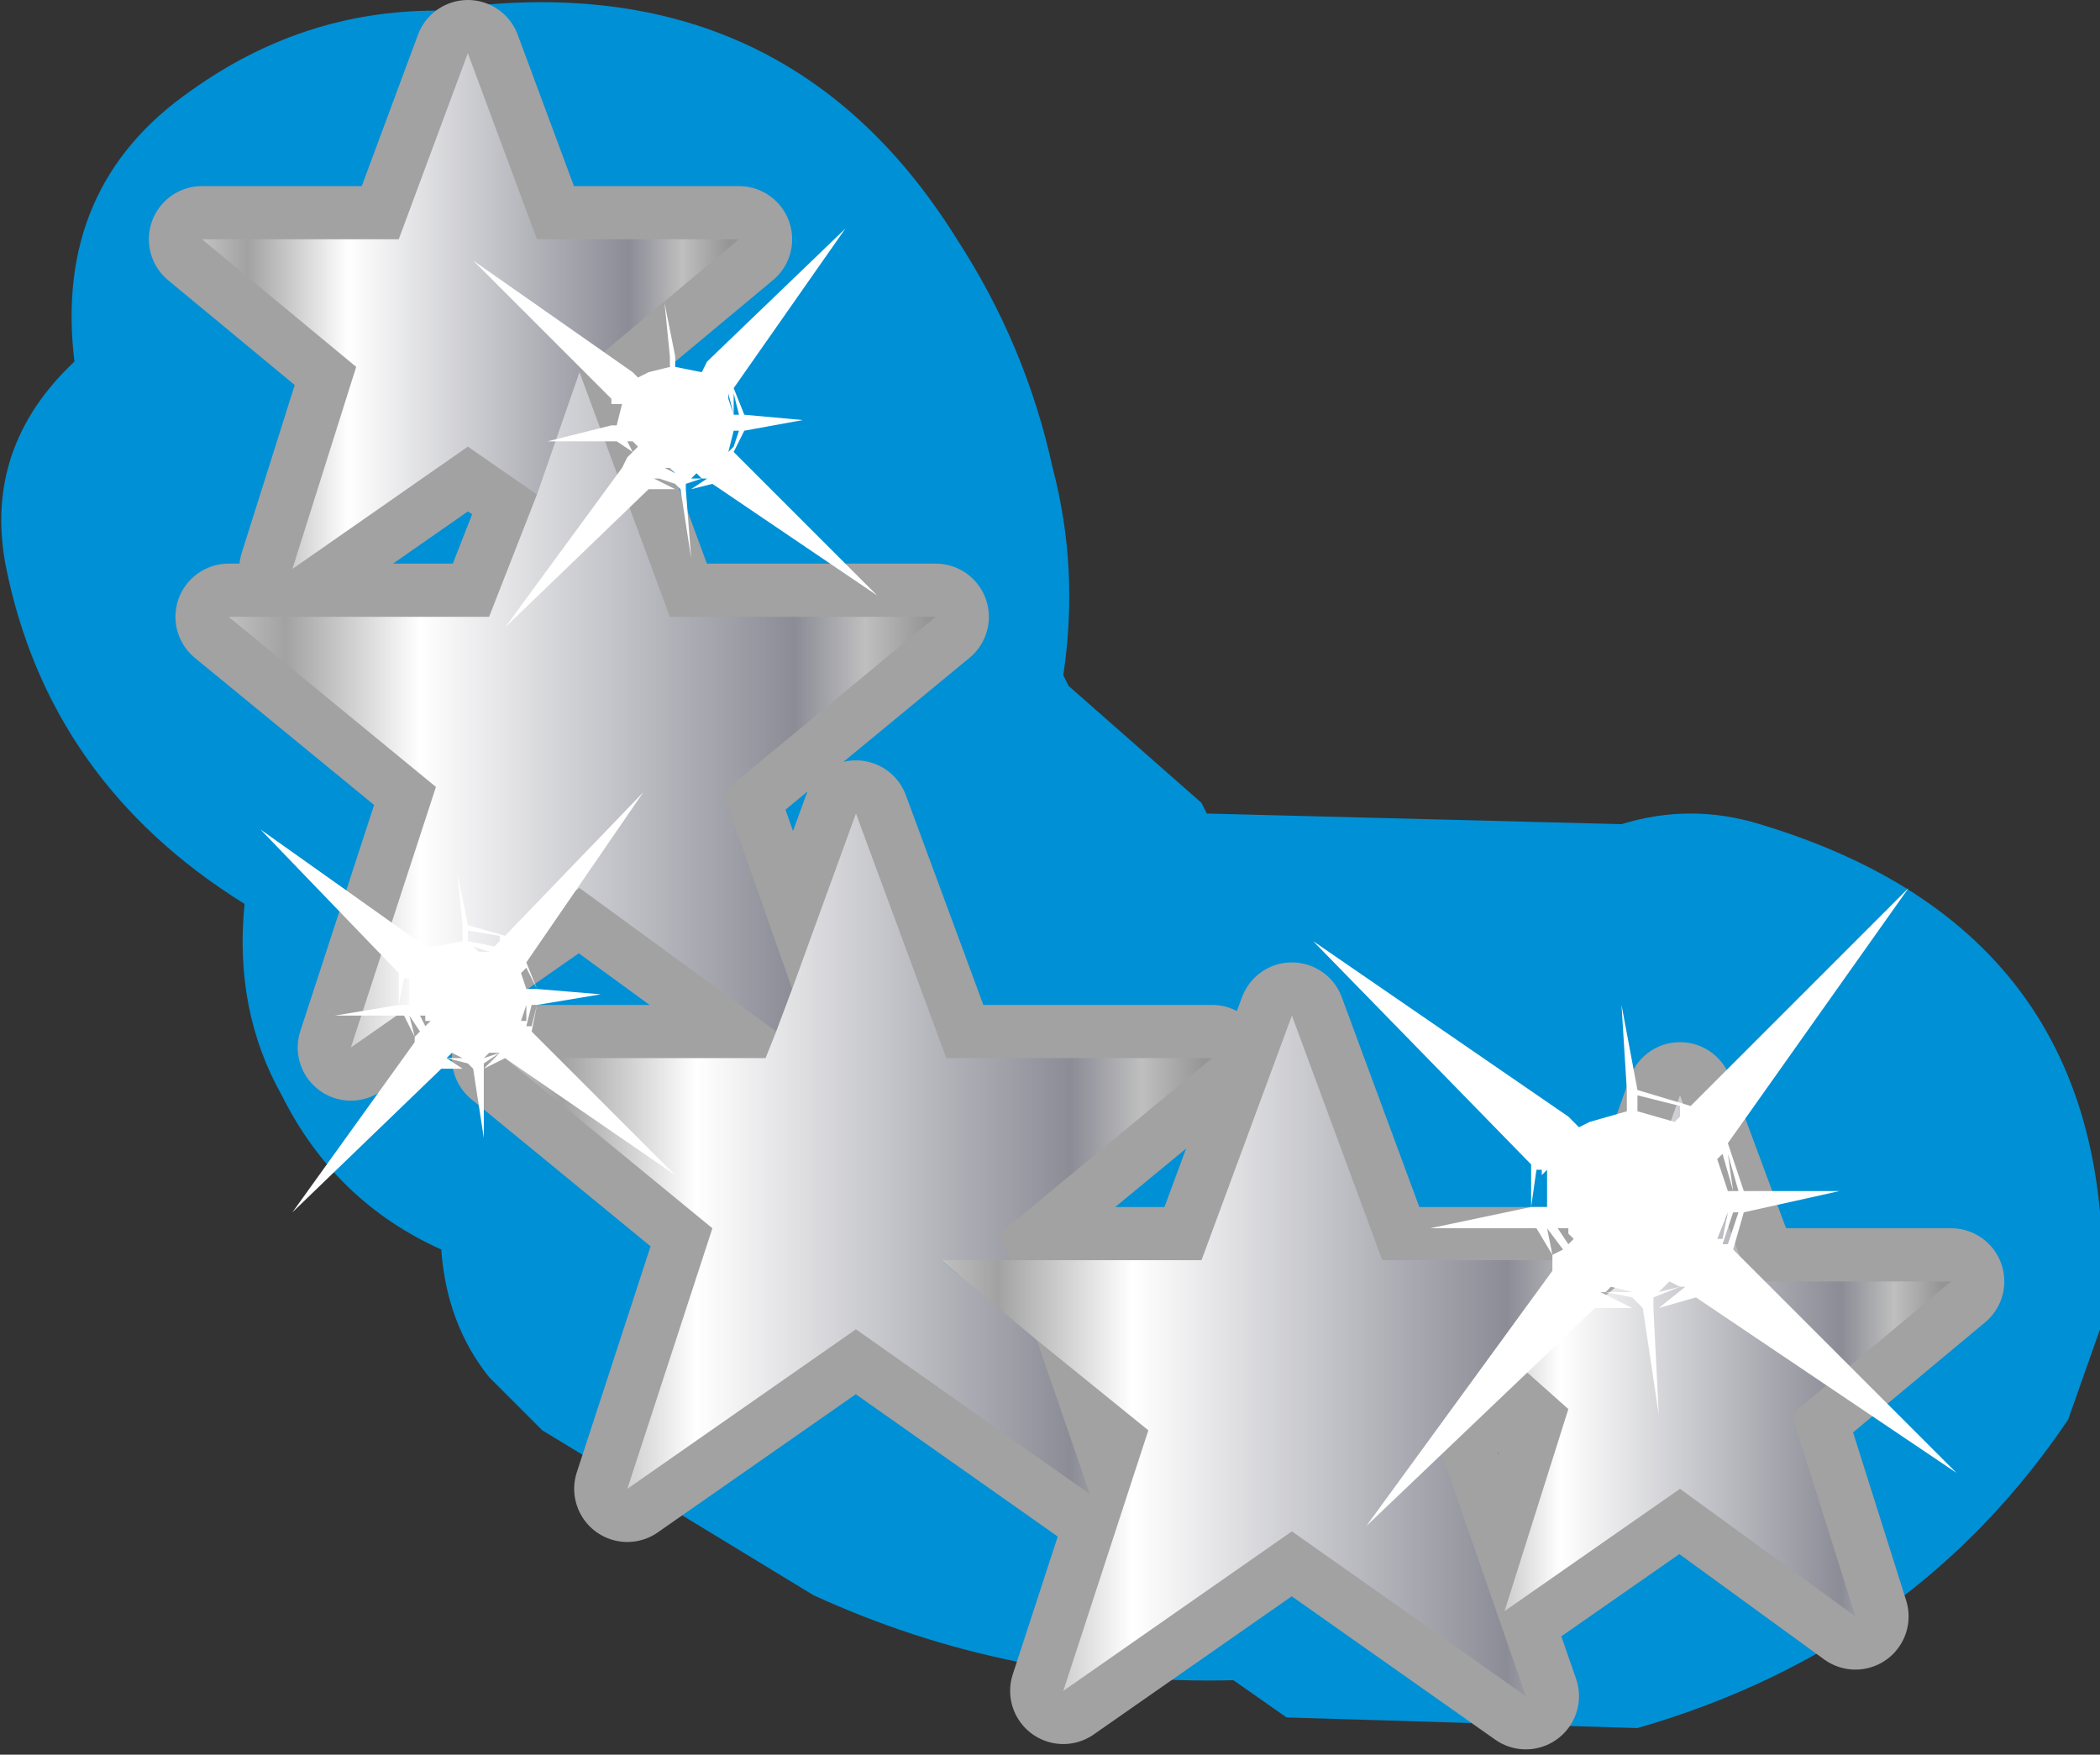 <?xml version="1.0" encoding="UTF-8" standalone="no"?>
<svg xmlns:xlink="http://www.w3.org/1999/xlink" height="16.5px" width="19.75px" xmlns="http://www.w3.org/2000/svg">
  <rect width="100%" height="100%" fill="#333333" stroke="none"/>
  <g transform="matrix(1.0, 0.0, 0.0, 1.0, 1.9, 0.5)">
    <path d="M14.65 7.25 Q18.15 8.3 17.85 12.0 L17.55 12.85 Q16.1 15.0 13.5 15.75 L10.2 15.65 9.7 15.3 Q7.6 15.35 5.75 14.5 L3.2 12.95 2.7 12.45 Q2.3 11.95 2.25 11.25 1.25 10.8 0.75 9.8 0.3 9.0 0.4 8.0 -1.45 6.85 -1.85 4.8 -2.05 3.7 -1.2 2.9 -1.4 1.25 -0.1 0.35 0.95 -0.4 2.2 -0.4 5.45 -0.9 7.1 1.75 7.75 2.75 8.0 3.9 8.25 4.85 8.1 5.85 L8.15 5.95 9.4 7.05 9.45 7.15 13.35 7.25 Q14.0 7.05 14.65 7.25" fill="#0090d6" fill-rule="evenodd" stroke="none"/>
    <path d="M5.05 1.75 L3.15 1.75 2.5 0.0 1.85 1.75 0.0 1.75 1.45 2.95 0.85 4.85 2.5 3.7 3.15 4.15 2.7 5.3 0.25 5.3 2.2 6.9 1.4 9.35 3.55 7.85 5.4 9.2 5.3 9.45 2.85 9.45 4.8 11.05 4.0 13.5 6.15 12.0 8.35 13.55 7.85 12.1 8.9 12.95 8.1 15.4 10.25 13.9 12.45 15.45 11.6 13.0 12.4 12.35 12.85 12.75 12.25 14.65 13.9 13.5 15.55 14.7 14.95 12.8 16.45 11.55 14.55 11.55 13.9 9.8 13.35 11.35 11.1 11.35 10.25 9.05 9.4 11.35 7.6 11.35 7.5 11.1 9.5 9.45 7.0 9.45 6.15 7.15 5.55 8.8 4.9 6.95 6.9 5.3 4.4 5.3 3.55 3.0 5.05 1.75 Z" fill="none" stroke="#a2a2a2" stroke-linecap="round" stroke-linejoin="round" stroke-width="1.0"/>
    <path d="M3.15 4.15 L2.5 3.7 0.85 4.85 1.45 2.95 0.0 1.75 1.85 1.75 2.5 0.0 3.15 1.75 5.05 1.75 3.55 3.0 3.15 4.15" fill="url(#gradient0)" fill-rule="evenodd" stroke="none"/>
    <path d="M3.15 4.15 L3.55 3.0 4.4 5.3 6.9 5.3 4.9 6.95 5.55 8.8 5.4 9.2 3.55 7.85 1.4 9.35 2.2 6.9 0.25 5.3 2.7 5.3 3.15 4.15" fill="url(#gradient1)" fill-rule="evenodd" stroke="none"/>
    <path d="M5.55 8.8 L6.15 7.15 7.0 9.45 9.5 9.45 7.5 11.1 7.6 11.35 6.95 11.35 7.85 12.1 8.35 13.55 6.15 12.0 4.0 13.5 4.8 11.05 2.85 9.45 5.3 9.45 5.4 9.2 5.55 8.8" fill="url(#gradient2)" fill-rule="evenodd" stroke="none"/>
    <path d="M7.6 11.35 L9.4 11.35 10.25 9.05 11.1 11.35 13.35 11.35 13.6 11.35 12.4 12.35 11.6 13.0 12.45 15.45 10.25 13.9 8.1 15.4 8.9 12.95 7.85 12.1 6.95 11.35 7.6 11.35" fill="url(#gradient3)" fill-rule="evenodd" stroke="none"/>
    <path d="M13.35 11.35 L13.9 9.8 14.55 11.55 16.45 11.55 14.95 12.8 15.55 14.7 13.9 13.5 12.25 14.65 12.85 12.75 12.4 12.35 13.6 11.35 13.35 11.35" fill="url(#gradient4)" fill-rule="evenodd" stroke="none"/>
    <path d="M3.05 8.6 L3.1 8.8 3.05 8.6 3.0 8.65 3.05 8.8 3.1 8.8 3.15 8.8 3.05 8.6 3.05 8.55 3.0 8.55 3.05 8.55 3.05 8.6 M2.75 8.4 L2.8 8.35 2.8 8.3 2.5 8.25 2.5 8.3 2.5 8.35 2.75 8.4 M2.6 8.45 L2.7 8.45 2.55 8.4 2.6 8.45 M2.45 8.2 L2.4 7.7 2.5 8.2 2.85 8.3 4.15 6.95 3.05 8.55 3.15 8.8 3.75 8.85 3.15 8.95 3.1 9.2 4.45 10.55 2.85 9.45 2.65 9.55 2.65 10.2 2.55 9.55 2.5 9.5 2.3 9.45 2.45 9.45 2.35 9.4 2.3 9.45 2.45 9.55 2.25 9.55 0.85 10.9 2.0 9.3 2.0 9.25 1.9 9.05 1.85 9.05 1.25 9.05 1.85 8.95 1.85 8.65 0.55 7.3 2.1 8.4 2.15 8.4 2.2 8.4 2.45 8.35 2.45 8.2 M3.05 9.1 L3.05 8.95 3.0 9.1 3.05 9.1 M3.05 9.15 L3.1 9.15 3.15 8.95 3.1 8.95 3.05 9.15 M3.0 8.8 L2.95 8.7 3.0 8.8 M2.65 9.55 L2.8 9.4 2.65 9.5 2.65 9.55 M2.6 9.45 L2.65 9.45 2.6 9.45 2.65 9.45 2.6 9.45 M2.1 9.15 L2.15 9.1 2.1 9.1 2.1 9.05 2.05 9.05 2.1 9.15 M2.65 9.45 L2.8 9.4 2.7 9.4 2.65 9.45 M1.95 8.85 L1.95 8.7 1.9 8.7 1.85 8.95 1.9 8.95 1.95 8.95 1.95 8.7 1.95 8.85 M2.05 9.2 L1.95 9.05 2.0 9.25 2.05 9.2 M2.4 9.35 L2.45 9.35 2.4 9.35" fill="#ffffff" fill-rule="evenodd" stroke="none"/>
    <path d="M14.35 10.35 L14.4 10.7 14.3 10.35 14.25 10.4 14.35 10.7 14.4 10.7 14.45 10.7 14.35 10.35 14.3 10.3 14.25 10.25 14.3 10.3 14.35 10.35 M13.85 10.05 L13.9 10.0 13.9 9.9 13.5 9.8 13.5 9.9 13.5 9.95 13.85 10.05 M13.65 10.1 L13.8 10.1 13.6 10.1 13.65 10.1 M13.4 9.75 L13.35 8.95 13.5 9.75 14.0 9.9 16.05 7.85 14.35 10.25 14.5 10.7 15.4 10.7 14.5 10.9 14.4 11.25 16.5 13.35 14.05 11.7 13.7 11.8 13.95 11.6 13.9 11.6 13.65 11.7 13.65 11.8 13.7 12.8 13.55 11.8 13.45 11.7 13.2 11.65 13.15 11.65 13.45 11.8 13.1 11.8 10.95 13.85 12.7 11.45 12.7 11.3 12.55 11.05 12.5 11.05 11.55 11.05 12.5 10.85 12.5 10.45 10.45 8.35 12.85 10.0 12.95 10.1 13.05 10.05 13.4 9.95 13.4 9.75 M14.4 10.9 L14.3 11.2 14.35 11.2 14.45 10.9 14.4 10.9 M14.3 11.15 L14.35 10.9 14.25 11.15 14.3 11.15 M14.2 10.65 L14.2 10.55 14.2 10.65 M13.65 11.65 L13.7 11.65 13.65 11.65 13.7 11.65 13.65 11.65 M12.85 11.2 L12.9 11.15 12.85 11.1 12.85 11.05 12.75 11.05 12.85 11.2 M13.7 11.65 L13.9 11.6 13.8 11.55 13.7 11.65 M12.6 10.7 L12.6 10.5 12.55 10.5 12.5 10.85 12.55 10.85 12.65 10.85 12.65 10.5 12.6 10.55 12.6 10.7 M12.8 11.25 L12.65 11.05 12.7 11.3 12.8 11.25 M13.4 11.5 L13.3 11.5 13.45 11.5 13.4 11.5 M13.45 11.65 L13.25 11.6 13.2 11.65 13.45 11.65" fill="#ffffff" fill-rule="evenodd" stroke="none"/>
    <path d="M5.0 3.2 L5.0 3.4 4.95 3.2 4.95 3.25 5.0 3.4 5.05 3.4 5.0 3.2 4.95 3.2 4.95 3.15 4.95 3.2 5.0 3.2 M4.7 3.0 L4.75 2.9 4.45 2.85 4.45 2.9 4.45 2.95 4.7 3.0 M4.55 3.05 L4.65 3.05 4.5 3.05 4.55 3.05 M4.4 2.85 L4.35 2.35 4.45 2.85 4.75 2.9 6.05 1.65 5.0 3.15 5.1 3.4 5.65 3.45 5.1 3.55 5.0 3.75 6.35 5.1 4.8 4.05 4.6 4.1 4.75 4.0 4.7 4.0 4.55 4.05 4.55 4.1 4.6 4.75 4.5 4.1 4.45 4.05 4.3 4.0 4.25 4.0 4.45 4.1 4.2 4.1 2.85 5.4 3.95 3.9 4.0 3.8 3.9 3.65 3.85 3.65 3.25 3.65 3.85 3.5 3.85 3.25 2.55 1.95 4.05 3.0 4.1 3.05 4.2 3.0 4.4 2.95 4.4 2.85 M4.95 3.7 L5.0 3.55 4.95 3.7 M5.05 3.55 L5.0 3.55 4.95 3.75 5.0 3.7 5.05 3.55 M4.9 3.4 L4.9 3.3 4.9 3.4 M4.55 4.0 L4.6 4.0 4.55 4.0 4.6 4.0 4.55 4.0 M4.05 3.65 L4.0 3.65 4.05 3.75 4.1 3.7 4.05 3.65 M4.6 4.0 L4.7 4.0 4.65 3.95 4.6 4.0 M3.9 3.45 L3.9 3.3 3.85 3.3 3.85 3.5 3.9 3.5 3.95 3.3 3.9 3.3 3.9 3.45 M4.05 3.75 L3.9 3.65 4.0 3.8 4.05 3.75 M4.35 3.9 L4.45 3.95 4.4 3.9 4.35 3.9 M4.45 4.0 L4.3 4.0 4.45 4.0" fill="#ffffff" fill-rule="evenodd" stroke="none"/>
  </g>
  <defs>
    <linearGradient gradientTransform="matrix(0.003, 0.0, 0.0, 0.003, 2.5, 2.45)" gradientUnits="userSpaceOnUse" id="gradient0" spreadMethod="pad" x1="-819.2" x2="819.2">
      <stop offset="0.0" stop-color="#bfbfbf"/>
      <stop offset="0.078" stop-color="#a2a2a2"/>
      <stop offset="0.271" stop-color="#ffffff"/>
      <stop offset="0.808" stop-color="#8b8c96"/>
      <stop offset="0.91" stop-color="#bfbfbf"/>
      <stop offset="1.0" stop-color="#959595"/>
    </linearGradient>
    <linearGradient gradientTransform="matrix(0.004, 0.0, 0.0, 0.004, 3.55, 6.2)" gradientUnits="userSpaceOnUse" id="gradient1" spreadMethod="pad" x1="-819.2" x2="819.2">
      <stop offset="0.0" stop-color="#bfbfbf"/>
      <stop offset="0.078" stop-color="#a2a2a2"/>
      <stop offset="0.271" stop-color="#ffffff"/>
      <stop offset="0.808" stop-color="#8b8c96"/>
      <stop offset="0.91" stop-color="#bfbfbf"/>
      <stop offset="1.0" stop-color="#959595"/>
    </linearGradient>
    <linearGradient gradientTransform="matrix(0.004, 0.0, 0.0, 0.004, 6.15, 10.35)" gradientUnits="userSpaceOnUse" id="gradient2" spreadMethod="pad" x1="-819.2" x2="819.2">
      <stop offset="0.0" stop-color="#bfbfbf"/>
      <stop offset="0.078" stop-color="#a2a2a2"/>
      <stop offset="0.271" stop-color="#ffffff"/>
      <stop offset="0.808" stop-color="#8b8c96"/>
      <stop offset="0.91" stop-color="#bfbfbf"/>
      <stop offset="1.0" stop-color="#959595"/>
    </linearGradient>
    <linearGradient gradientTransform="matrix(0.004, 0.0, 0.0, 0.004, 10.25, 12.25)" gradientUnits="userSpaceOnUse" id="gradient3" spreadMethod="pad" x1="-819.2" x2="819.2">
      <stop offset="0.0" stop-color="#bfbfbf"/>
      <stop offset="0.078" stop-color="#a2a2a2"/>
      <stop offset="0.271" stop-color="#ffffff"/>
      <stop offset="0.808" stop-color="#8b8c96"/>
      <stop offset="0.91" stop-color="#bfbfbf"/>
      <stop offset="1.0" stop-color="#959595"/>
    </linearGradient>
    <linearGradient gradientTransform="matrix(0.003, 0.0, 0.0, 0.003, 13.9, 12.25)" gradientUnits="userSpaceOnUse" id="gradient4" spreadMethod="pad" x1="-819.2" x2="819.2">
      <stop offset="0.0" stop-color="#bfbfbf"/>
      <stop offset="0.078" stop-color="#a2a2a2"/>
      <stop offset="0.271" stop-color="#ffffff"/>
      <stop offset="0.808" stop-color="#8b8c96"/>
      <stop offset="0.91" stop-color="#bfbfbf"/>
      <stop offset="1.0" stop-color="#959595"/>
    </linearGradient>
  </defs>
</svg>

